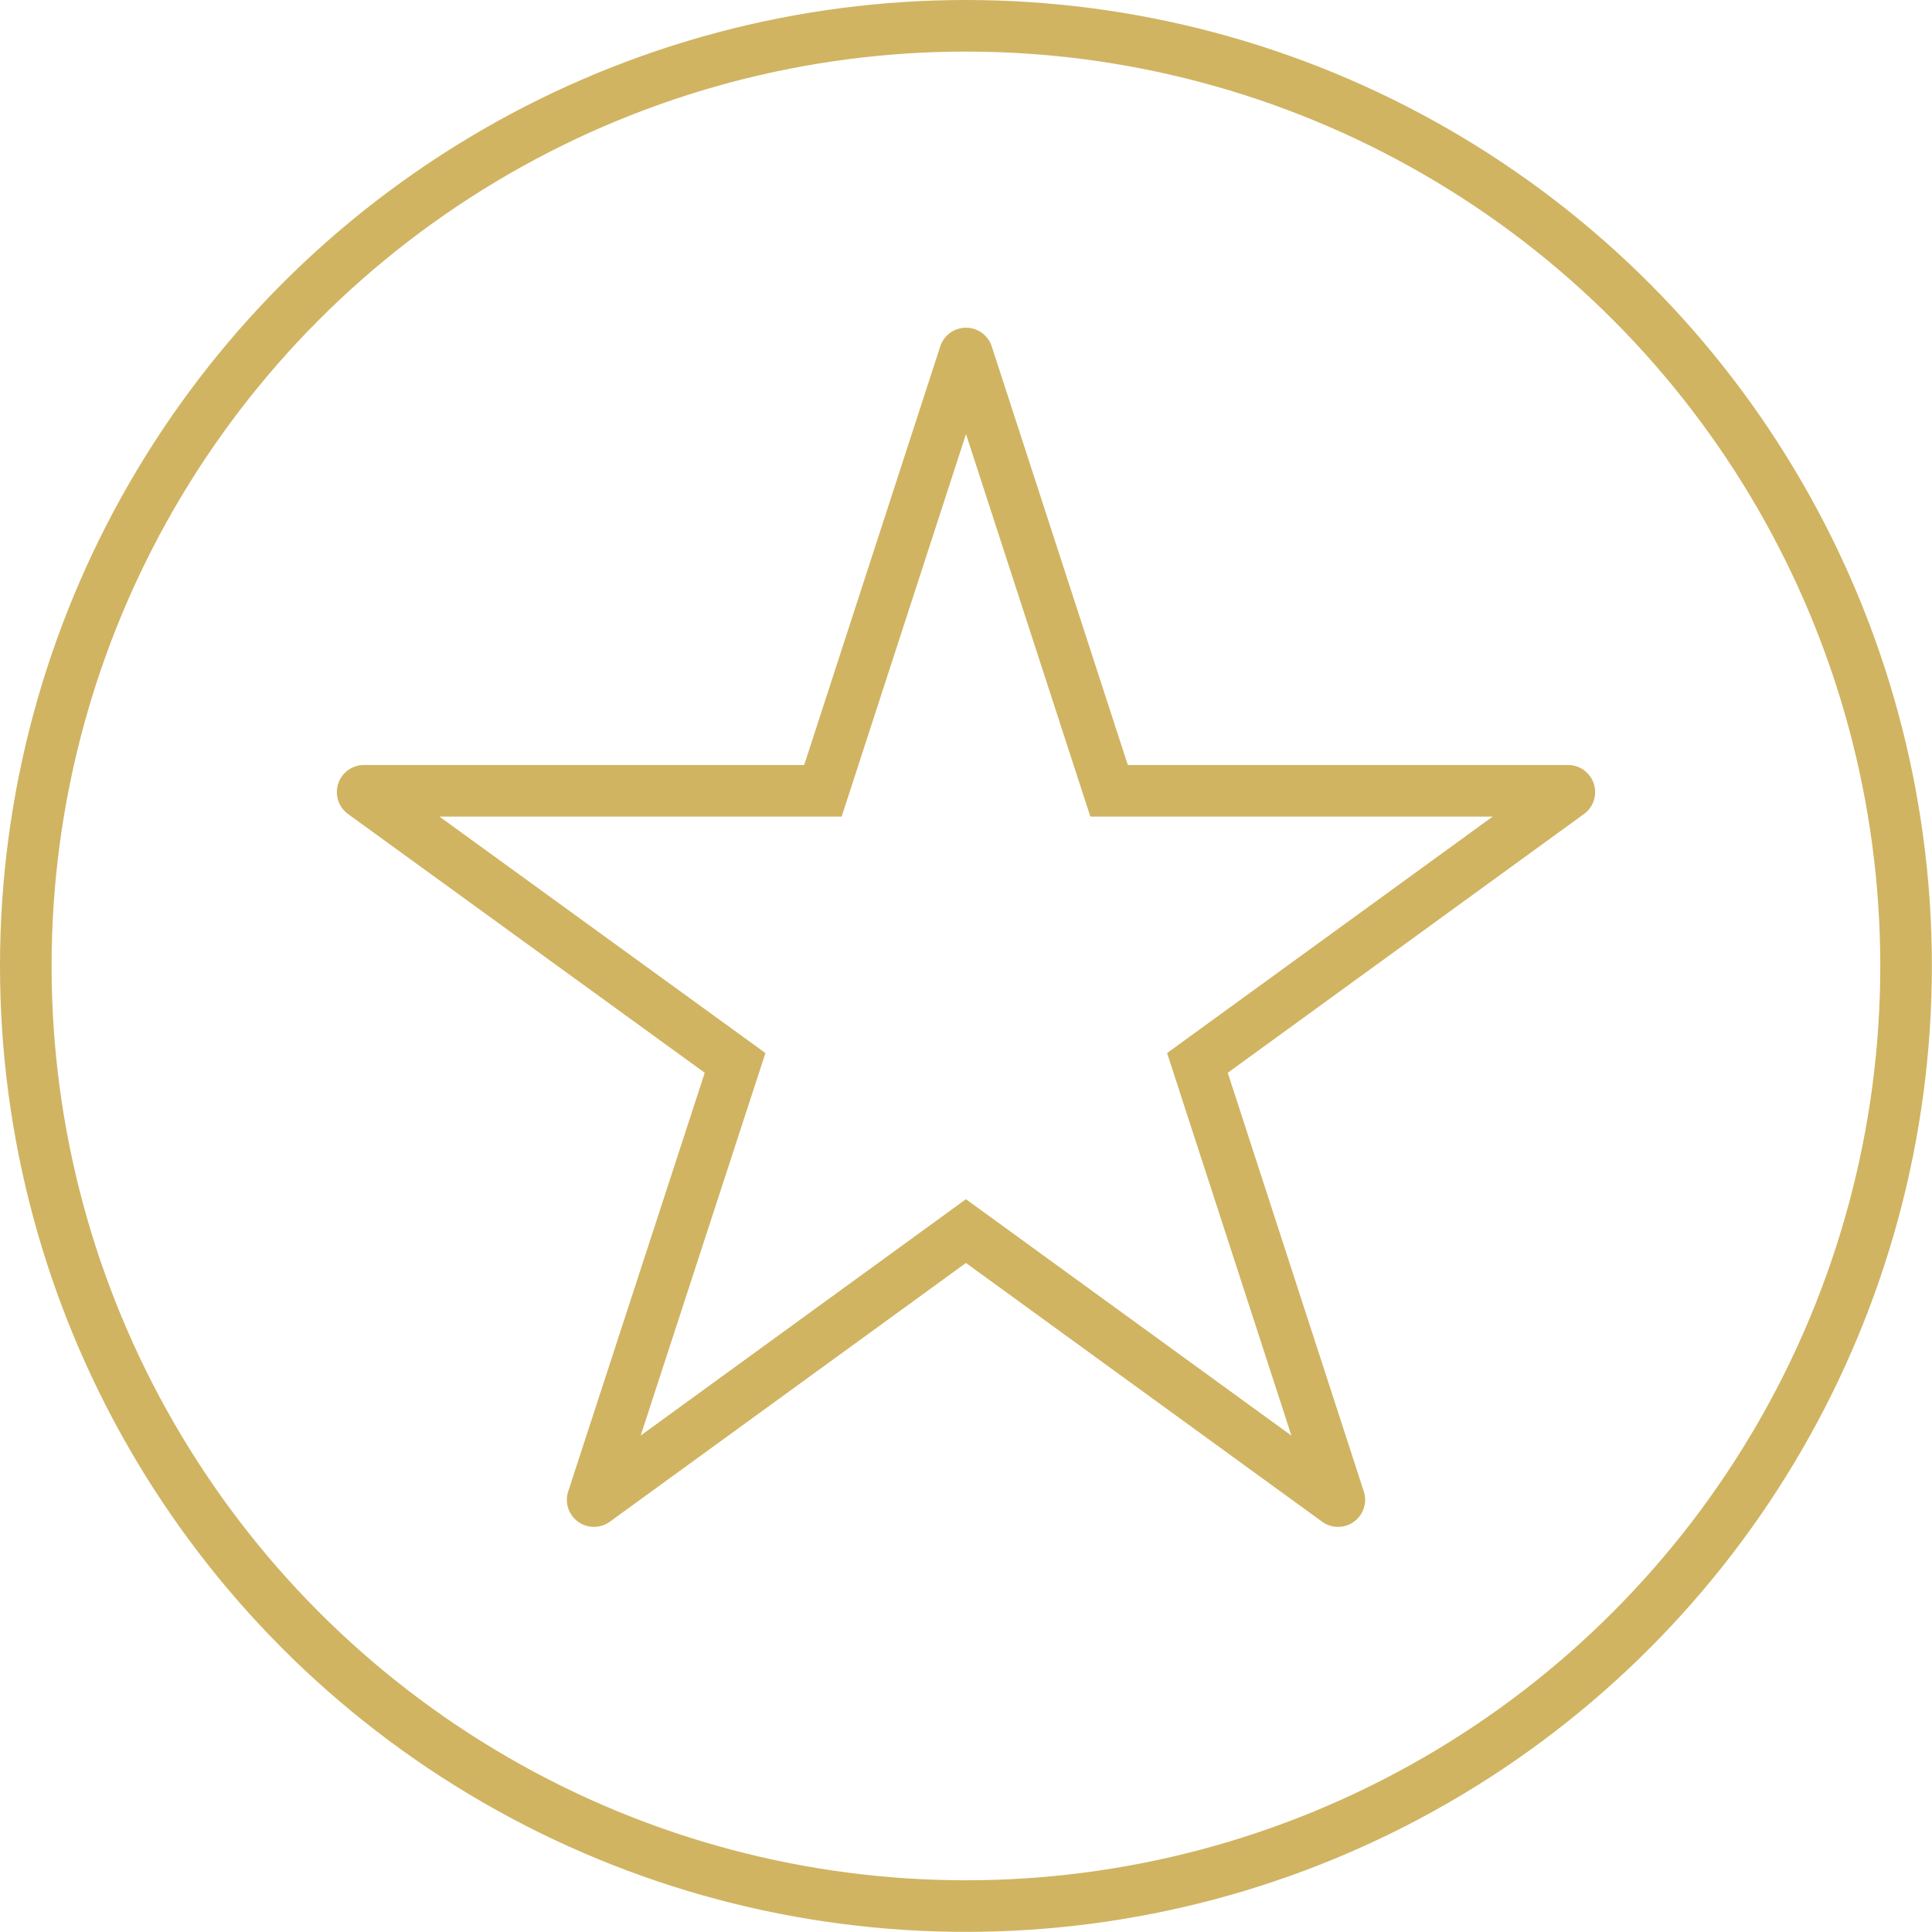<svg viewBox="0 0 149.81 149.81" xmlns="http://www.w3.org/2000/svg" data-name="Capa 1" id="Capa_1"><defs><style>.cls-1{fill:none;stroke:#d0b462;stroke-miterlimit:10;stroke-width:4px;}</style></defs><title>Icono_Atelier_</title><circle r="72.9" cy="74.9" cx="74.9" class="cls-1"></circle><path d="M75,27.48,86,61.32h35.59a.1.1,0,0,1,.06.18L92.85,82.42l11,33.85a.1.1,0,0,1-.15.11L74.9,95.46,46.11,116.38a.1.1,0,0,1-.15-.11L57,82.42,28.16,61.5a.1.1,0,0,1,.06-.18H63.81l11-33.84A.1.1,0,0,1,75,27.48Z" class="cls-1"></path></svg>